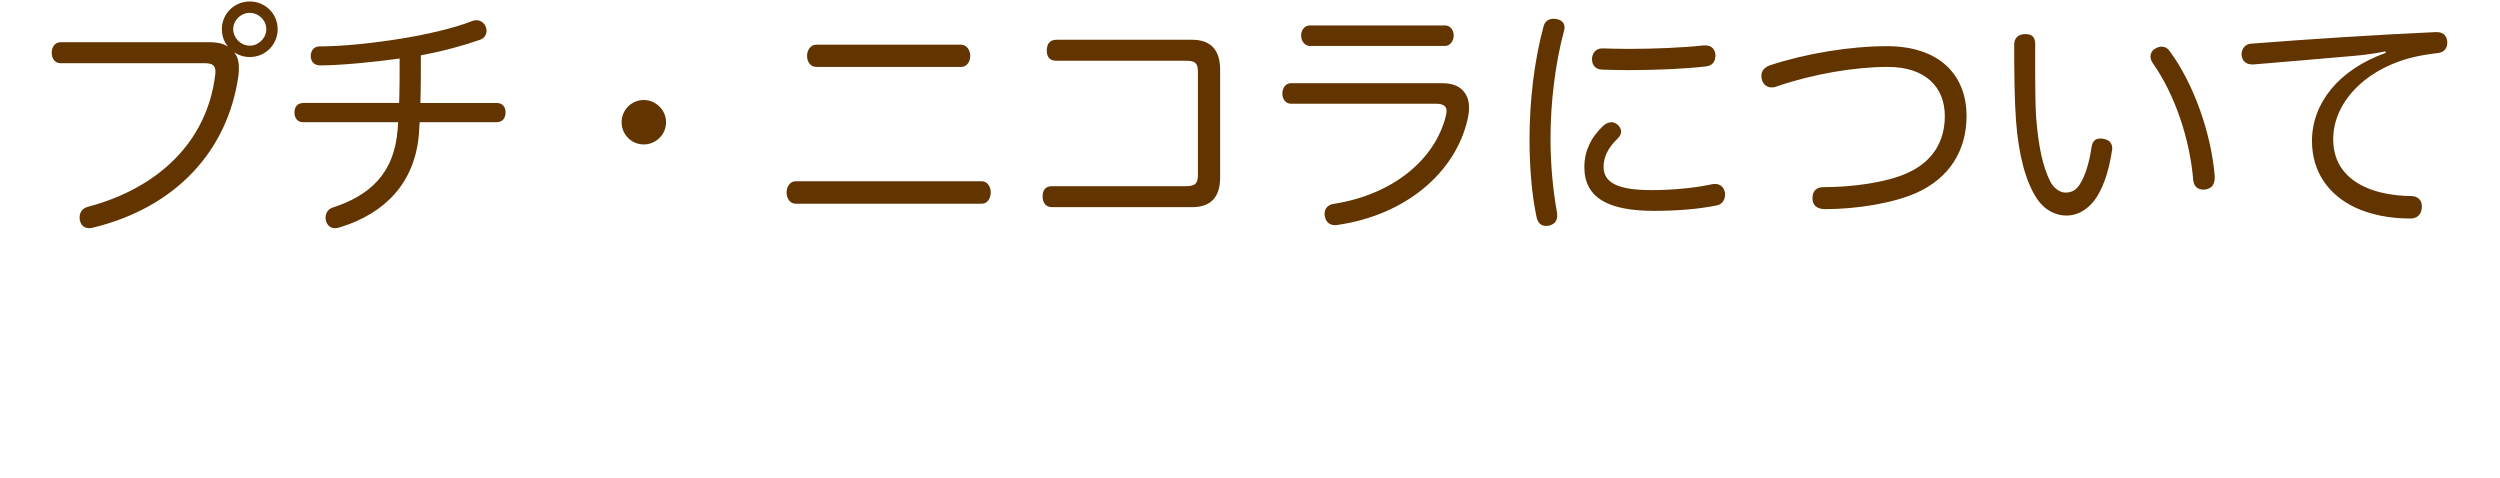 <svg width="324" height="62" viewBox="0 0 324 62" fill="none" xmlns="http://www.w3.org/2000/svg"><path d="M7.857 5.472c-.704 0-1.152.576-1.152 1.344 0 .8.416 1.376 1.152 1.376H26.513c.992 0 1.408.256 1.408 1.088 0 .128 0 .288-.032.448-1.056 8.608-7.328 14.656-16.544 17.088-.672.192-1.024.704-1.024 1.344 0 .16 0 .352.064.512.16.608.608.896 1.184.896.192 0 .384-.032.608-.096 10.624-2.624 17.344-9.92 18.72-19.648.032-.288.064-.608.064-.896 0-.896-.128-1.536-.608-2.144.576.384 1.28.608 2.016.608 2.016 0 3.616-1.6 3.616-3.616 0-1.984-1.6-3.584-3.616-3.584S28.753 1.792 28.753 3.776c0 .864.288 1.664.8 2.272-.8-.512-1.696-.576-2.336-.576H7.857zM32.369 1.664c1.152 0 2.144.96 2.144 2.112 0 1.152-.992 2.144-2.144 2.144-1.152 0-2.144-.992-2.144-2.144 0-1.152.992-2.112 2.144-2.112zm22.112 11.68c.064-1.952.064-4.032.064-6.176 2.784-.512 5.6-1.28 7.68-2.016.544-.192.832-.672.832-1.152 0-.224-.064-.448-.16-.672-.256-.448-.672-.704-1.152-.704-.192 0-.416.032-.608.128-2.368.928-5.92 1.728-9.056 2.24-3.488.576-7.68 1.024-10.72 1.024-.64 0-1.088.544-1.088 1.216v.128c.064.704.48 1.12 1.28 1.12 2.752-.032 6.816-.416 10.24-.896 0 1.856 0 3.904-.064 5.76h-12.384c-.832 0-1.184.544-1.184 1.216 0 .704.352 1.28 1.152 1.28h12.288c-.032.288-.032.608-.064.928-.448 5.856-3.744 8.608-8.448 10.144-.576.192-.896.704-.896 1.312 0 .192.032.416.128.608.224.512.608.736 1.088.736.224 0 .448-.032.704-.128 5.792-1.792 9.664-5.76 10.176-12.064.032-.48.064-.992.096-1.536h9.952c.832 0 1.184-.576 1.184-1.28 0-.672-.352-1.216-1.184-1.216h-9.856zm28.96-.384c-1.6 0-2.88 1.28-2.88 2.88 0 1.6 1.28 2.88 2.88 2.88 1.568 0 2.88-1.28 2.88-2.88 0-1.568-1.312-2.88-2.88-2.88zm22.336-7.168c-.736 0-1.184.736-1.184 1.44 0 .768.448 1.44 1.184 1.44h18.816c.704 0 1.152-.672 1.152-1.44 0-.704-.448-1.44-1.184-1.44h-18.784zm-2.656 17.696c-.736 0-1.184.736-1.184 1.44 0 .768.448 1.472 1.152 1.472h24.16c.736 0 1.152-.704 1.152-1.472 0-.704-.416-1.44-1.184-1.44h-24.096zm33.792-18.336c-.864 0-1.248.544-1.248 1.408 0 .832.384 1.312 1.216 1.312h16.8c1.248 0 1.568.32 1.568 1.472v13.28c0 1.152-.32 1.504-1.568 1.504h-17.312c-.864 0-1.248.48-1.248 1.344 0 .832.448 1.376 1.216 1.376h18.144c2.464 0 3.648-1.312 3.648-3.872V9.056c0-2.56-1.184-3.904-3.648-3.904h-17.568zm32.832-1.856c-.672 0-1.12.608-1.12 1.312 0 .672.448 1.344 1.12 1.344h17.536c.672 0 1.12-.672 1.12-1.344 0-.704-.448-1.312-1.12-1.312h-17.536zm-2.464 7.488c-.672 0-1.088.64-1.088 1.344 0 .672.416 1.312 1.088 1.312h18.784c1.056 0 1.408.352 1.408.96 0 .192-.032.416-.096.64-1.408 5.664-6.88 10.208-14.592 11.392-.704.128-1.12.608-1.12 1.28 0 .096 0 .192.032.288.096.736.608 1.184 1.344 1.184.096 0 .192 0 .288-.032 8.896-1.28 15.296-6.816 16.864-13.664.128-.544.192-1.056.192-1.536 0-.672-.128-1.248-.416-1.728-.544-.896-1.472-1.44-2.976-1.44h-19.712zm34.4-8.32c-.128-.032-.224-.032-.352-.032-.576 0-1.088.288-1.28.96-1.216 4.512-1.824 9.696-1.824 14.688 0 3.584.288 7.04.896 9.984.16.864.64 1.216 1.248 1.216.096 0 .224 0 .352-.032.672-.16 1.088-.544 1.088-1.28 0-.16 0-.32-.032-.48-.544-2.976-.832-6.368-.832-9.536 0-4.672.608-9.728 1.76-13.984.032-.16.064-.288.064-.416 0-.608-.448-.992-1.088-1.088zm19.072 3.424c-2.592.288-6.304.448-9.696.448-1.184 0-2.336-.032-3.36-.064h-.064c-.832 0-1.28.64-1.312 1.344 0 .736.352 1.376 1.344 1.408 1.056.032 2.208.064 3.392.064 3.488 0 7.328-.16 10.016-.48.928-.096 1.248-.704 1.248-1.44v-.096c-.096-.736-.512-1.184-1.312-1.184h-.256zm-11.072 10.304c-.256-.224-.544-.352-.832-.352-.352 0-.736.16-1.088.48-1.632 1.536-2.432 3.36-2.432 5.312 0 4.032 3.136 5.696 9.024 5.696 2.944 0 5.76-.224 8.128-.704.704-.128 1.088-.736 1.088-1.376 0-.128 0-.224-.032-.352-.128-.64-.608-1.056-1.248-1.056-.128 0-.256 0-.384.032-2.176.48-5.12.768-7.872.768-4.48 0-6.208-1.024-6.208-3.008 0-1.216.512-2.432 1.856-3.712.256-.256.416-.544.416-.864 0-.288-.128-.576-.416-.864zm34.848-10.208c-4.704 0-10.432.928-15.2 2.496-.672.256-1.056.736-1.056 1.376 0 .16.032.288.064.448.16.64.64 1.024 1.28 1.024.192 0 .416-.032.64-.128 4.768-1.632 10.176-2.528 14.4-2.528 4.864 0 7.392 2.592 7.392 6.368 0 3.36-1.632 5.92-4.8 7.36-2.72 1.248-7.104 1.856-10.976 1.856-.896 0-1.376.544-1.376 1.408v.096c.032.864.608 1.344 1.632 1.344 4.096 0 8.8-.768 11.776-2.08 4.352-1.92 6.56-5.536 6.56-9.984 0-5.312-3.488-9.056-10.336-9.056zm16.512-.224c0 3.424.032 7.168.224 9.728.32 4.64 1.312 8.128 2.688 10.208 1.088 1.632 2.528 2.24 3.872 2.24 1.216 0 2.464-.544 3.552-1.888 1.056-1.376 1.888-3.552 2.336-6.528.032-.096.032-.192.032-.288 0-.768-.48-1.152-1.216-1.248-.096-.032-.224-.032-.32-.032-.672 0-1.024.352-1.152 1.152-.32 2.208-.896 3.872-1.568 4.864-.48.736-1.088.992-1.824.992-.704 0-1.536-.608-1.952-1.44-.96-1.92-1.504-4.384-1.824-8.224-.096-1.472-.128-3.392-.128-5.44V5.76c0-.8-.256-1.344-1.28-1.344-.896 0-1.44.512-1.44 1.344zm18.336.512c-.416.192-.672.608-.672 1.056 0 .256.096.544.256.8 2.88 4.064 4.832 9.824 5.28 15.2.064.8.576 1.248 1.312 1.248.096 0 .224 0 .352-.032.8-.16 1.12-.704 1.12-1.536v-.224c-.448-5.472-2.72-11.936-5.792-16.096-.288-.448-.672-.64-1.088-.64-.256 0-.512.064-.768.224zm29.822.576c-6.176 2.208-9.568 6.592-9.568 11.424 0 4.064 2.208 6.976 5.504 8.576 2.016.96 4.544 1.472 7.2 1.472.96 0 1.472-.512 1.536-1.44v-.16c0-.736-.48-1.312-1.408-1.312-2.144-.032-4.288-.384-5.984-1.184-2.304-1.056-4.096-2.976-4.096-6.176 0-5.152 4.832-9.76 11.744-10.912.736-.128 1.248-.192 1.792-.256.928-.096 1.248-.704 1.248-1.376v-.096c-.064-.736-.48-1.248-1.376-1.248h-.096c-7.744.352-16.192.896-24 1.504-.704.064-1.184.64-1.184 1.344v.128c.064.736.544 1.216 1.376 1.216h.16c4.064-.32 8.544-.736 13.12-1.12 1.056-.096 2.432-.256 4-.576l.032.192z" fill="#613400"/></svg>